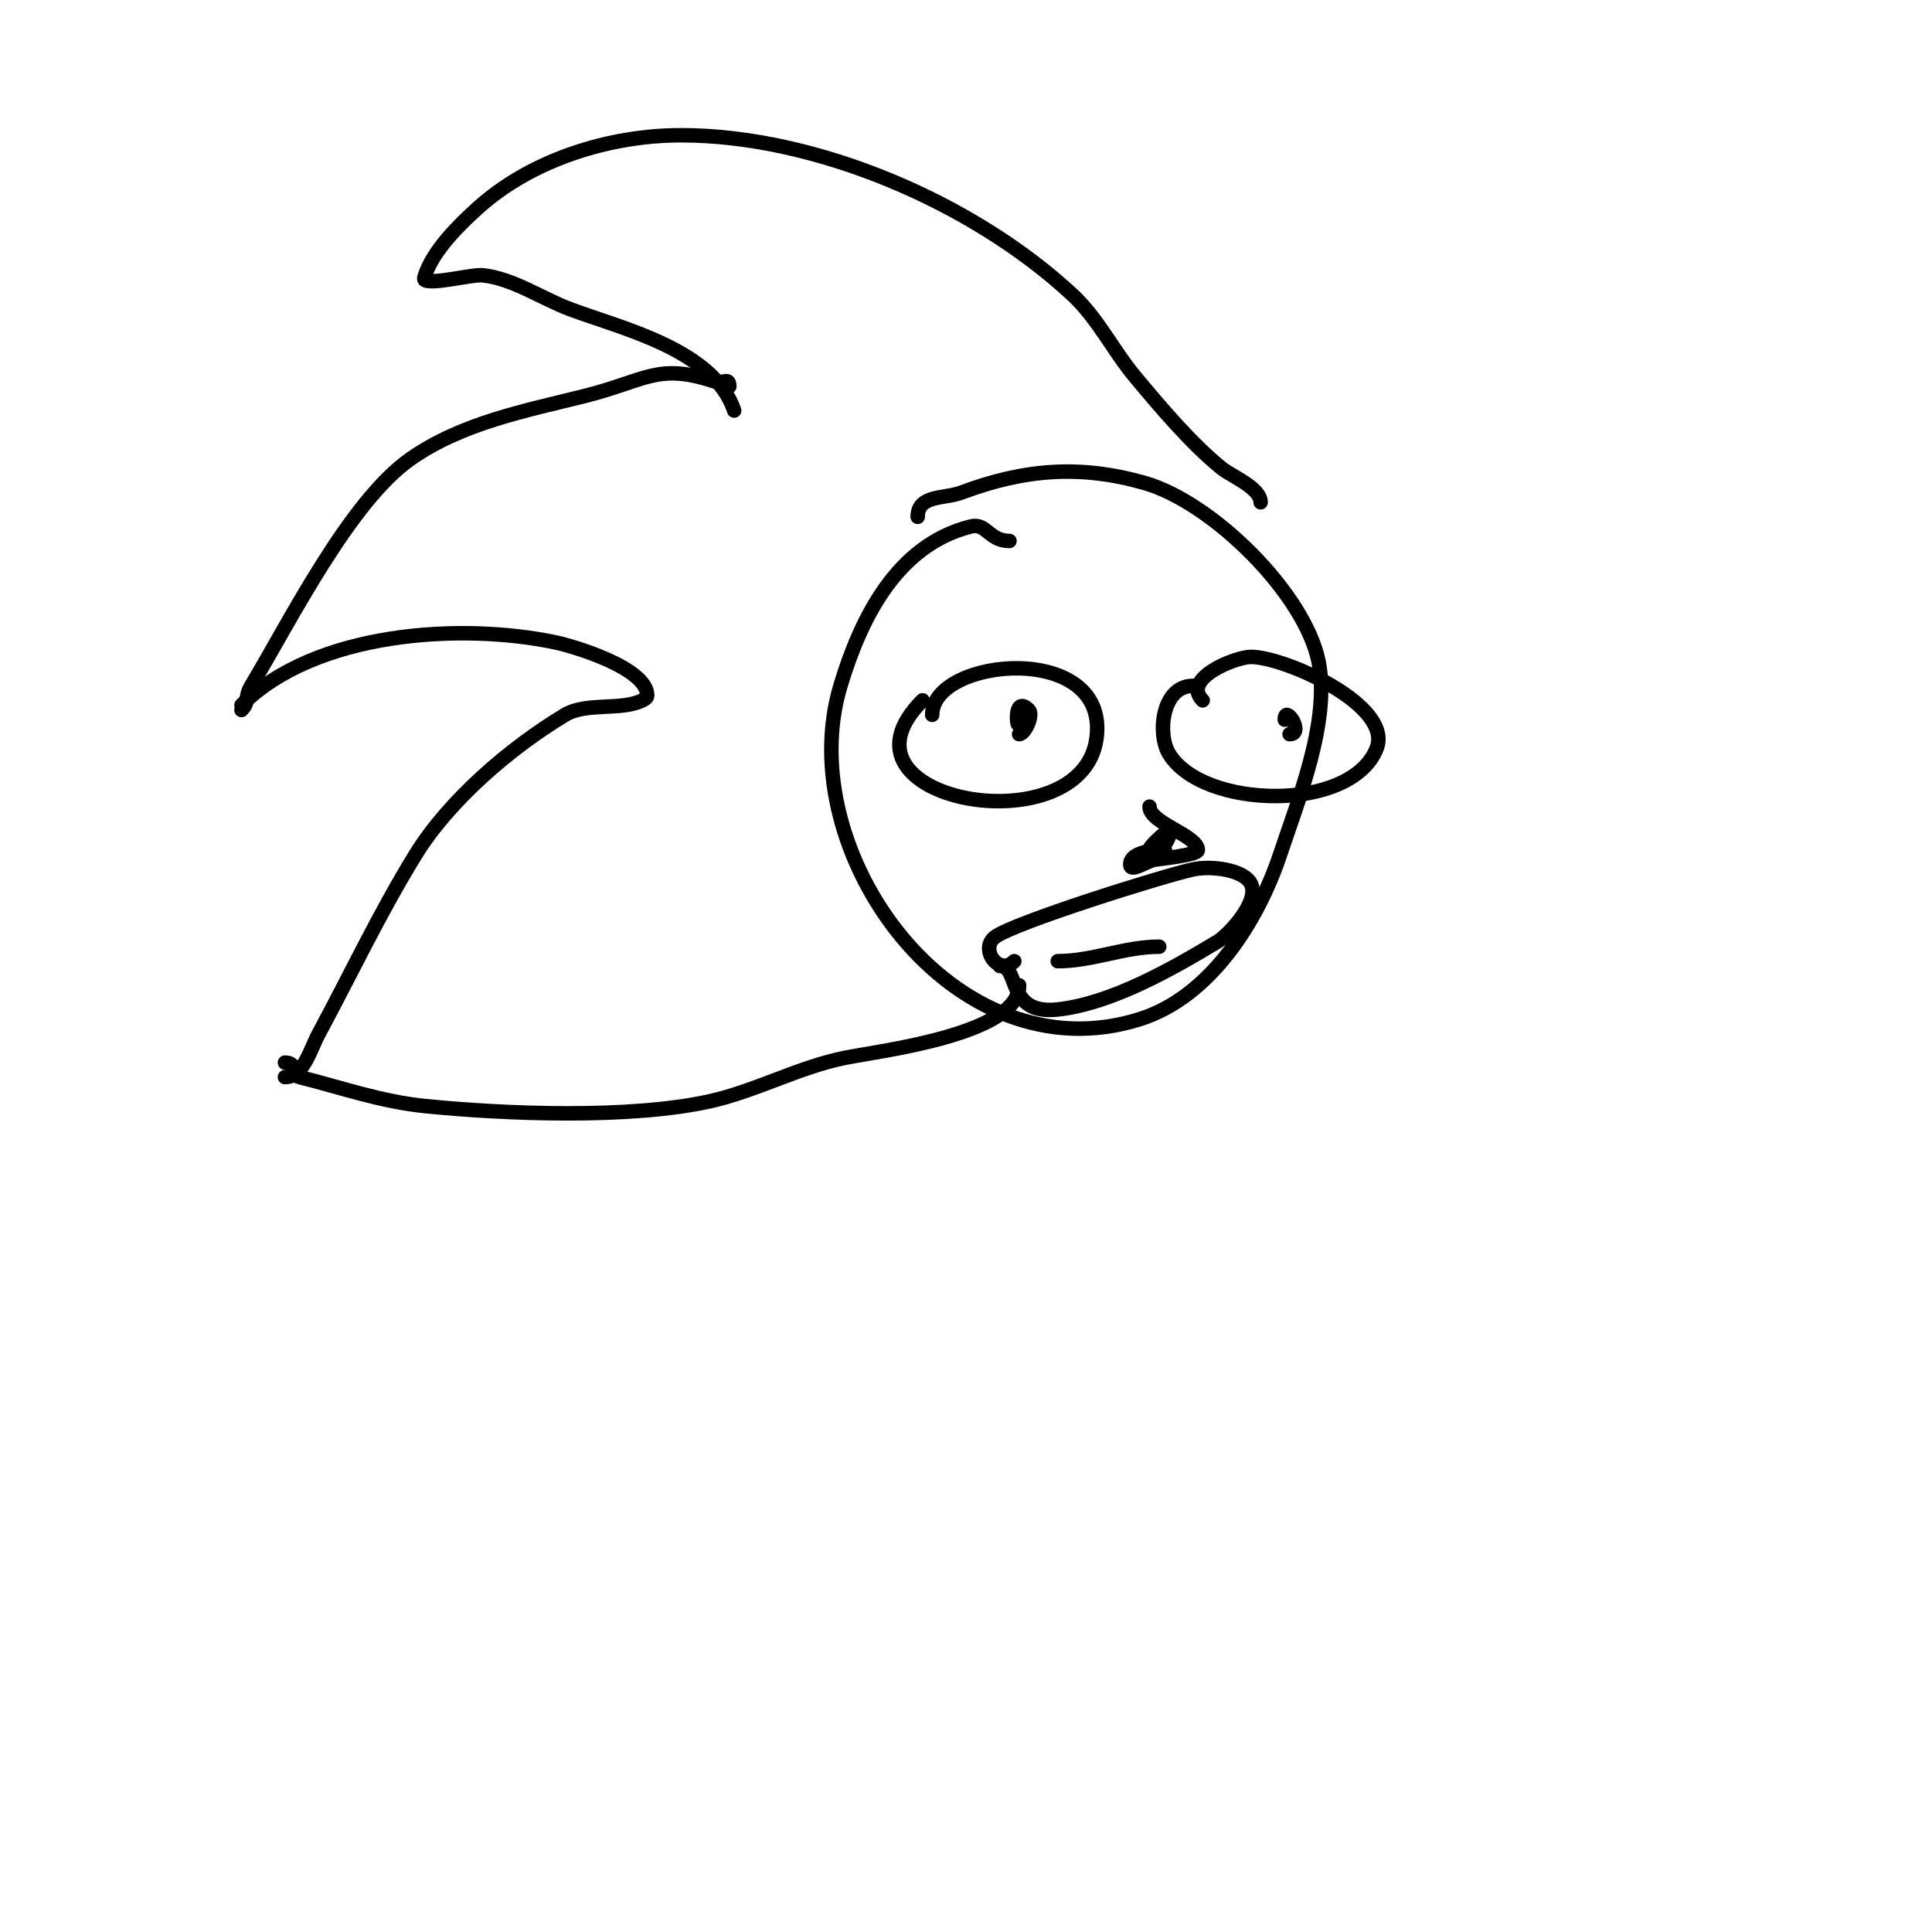 <svg viewBox='0 0 400 400' version='1.1' xmlns='http://www.w3.org/2000/svg' xmlns:xlink='http://www.w3.org/1999/xlink'><g fill='none' stroke='#000000' stroke-width='3' stroke-linecap='round' stroke-linejoin='round'><path d='M209,112c-4.252,0 -4.774,-3.807 -8,-3c-15.389,3.847 -22.852,19.175 -27,33c-10.304,34.346 23.415,81.185 62,69c14.683,-4.637 24.513,-20.539 29,-34c3.819,-11.457 10.447,-27.767 8,-40c-2.814,-14.072 -21.978,-32.994 -36,-37c-13.335,-3.81 -24.909,-2.909 -38,2c-3.49,1.309 -9,0.401 -9,5'/><path d='M261,104c0,-2.984 -5.989,-5.391 -8,-7c-6.25,-5 -12.935,-12.922 -18,-19c-4.537,-5.444 -7.716,-12.094 -13,-17c-20.507,-19.043 -53.005,-33 -81,-33c-14.672,0 -30.867,4.98 -42,15c-3.898,3.508 -9.249,8.747 -11,14c-0.105,0.316 -0.298,0.851 0,1c1.803,0.902 9.762,-1.249 12,-1c6.305,0.701 12.168,4.813 18,7c10.681,4.005 29.792,8.375 34,21'/><path d='M151,80c0,-2.043 -1.387,-0.462 -3,-1c-11.885,-3.962 -14.198,-0.2 -27,3c-12.277,3.069 -25.351,5.546 -36,13c-12.579,8.805 -24.876,33.46 -33,47c-1.481,2.468 -0.274,3.274 -2,5'/><path d='M50,146c15.238,-15.238 45.414,-17.123 65,-13c3.651,0.769 19,5.289 19,11c0,0.471 -0.578,0.789 -1,1c-4.381,2.191 -11.604,0.363 -16,3c-11.421,6.853 -24.083,17.76 -31,29c-7.451,12.109 -13.35,24.649 -20,37c-1.802,3.346 -3.199,9 -7,9'/><path d='M59,220c2.733,0 1.032,2.508 3,3c8.612,2.153 16.901,5.09 26,6c16.84,1.684 42.5,2.667 59,-1c9.471,-2.105 18.421,-7.084 28,-9c7.223,-1.445 36,-4.841 36,-15'/><path d='M193,148c0,-11.995 36.907,-15.352 34,5c-3.202,22.411 -56.852,12.852 -36,-8'/><path d='M211,148c0,6.32 -1.831,-4.831 2,-1c1.017,1.017 -0.792,5 -2,5'/><path d='M249,145c-4.462,-4.462 6.744,-9 10,-9c6.976,0 29.588,10.03 26,19c-5.317,13.292 -36.073,12.545 -43,1c-2.408,-4.014 -1.492,-14 5,-14'/><path d='M267,152c3.145,0 -1,-6.375 -1,-3'/><path d='M238,167c0,3.449 10,5.956 10,9c0,1.048 -8.202,1.84 -9,2c-1.667,0.333 -5,2.7 -5,1c0,-2.686 5.141,-3 7,-3c1,0 -2.106,0.447 -3,0c-0.563,-0.282 3.506,-4 4,-4c1.046,0 -2,5.898 -2,2'/><path d='M210,199c-3.2,3.2 -7.263,-2.553 -4,-5c3.941,-2.956 34.488,-12.553 41,-14c3.542,-0.787 10.476,-0.048 12,3c1.814,3.627 -4.506,10.503 -7,12c-9.456,5.674 -21.858,12.762 -33,14c-10.838,1.204 -7.782,-9 -12,-9'/><path d='M219,199c7.22,0 13.824,-3 21,-3'/></g>
</svg>